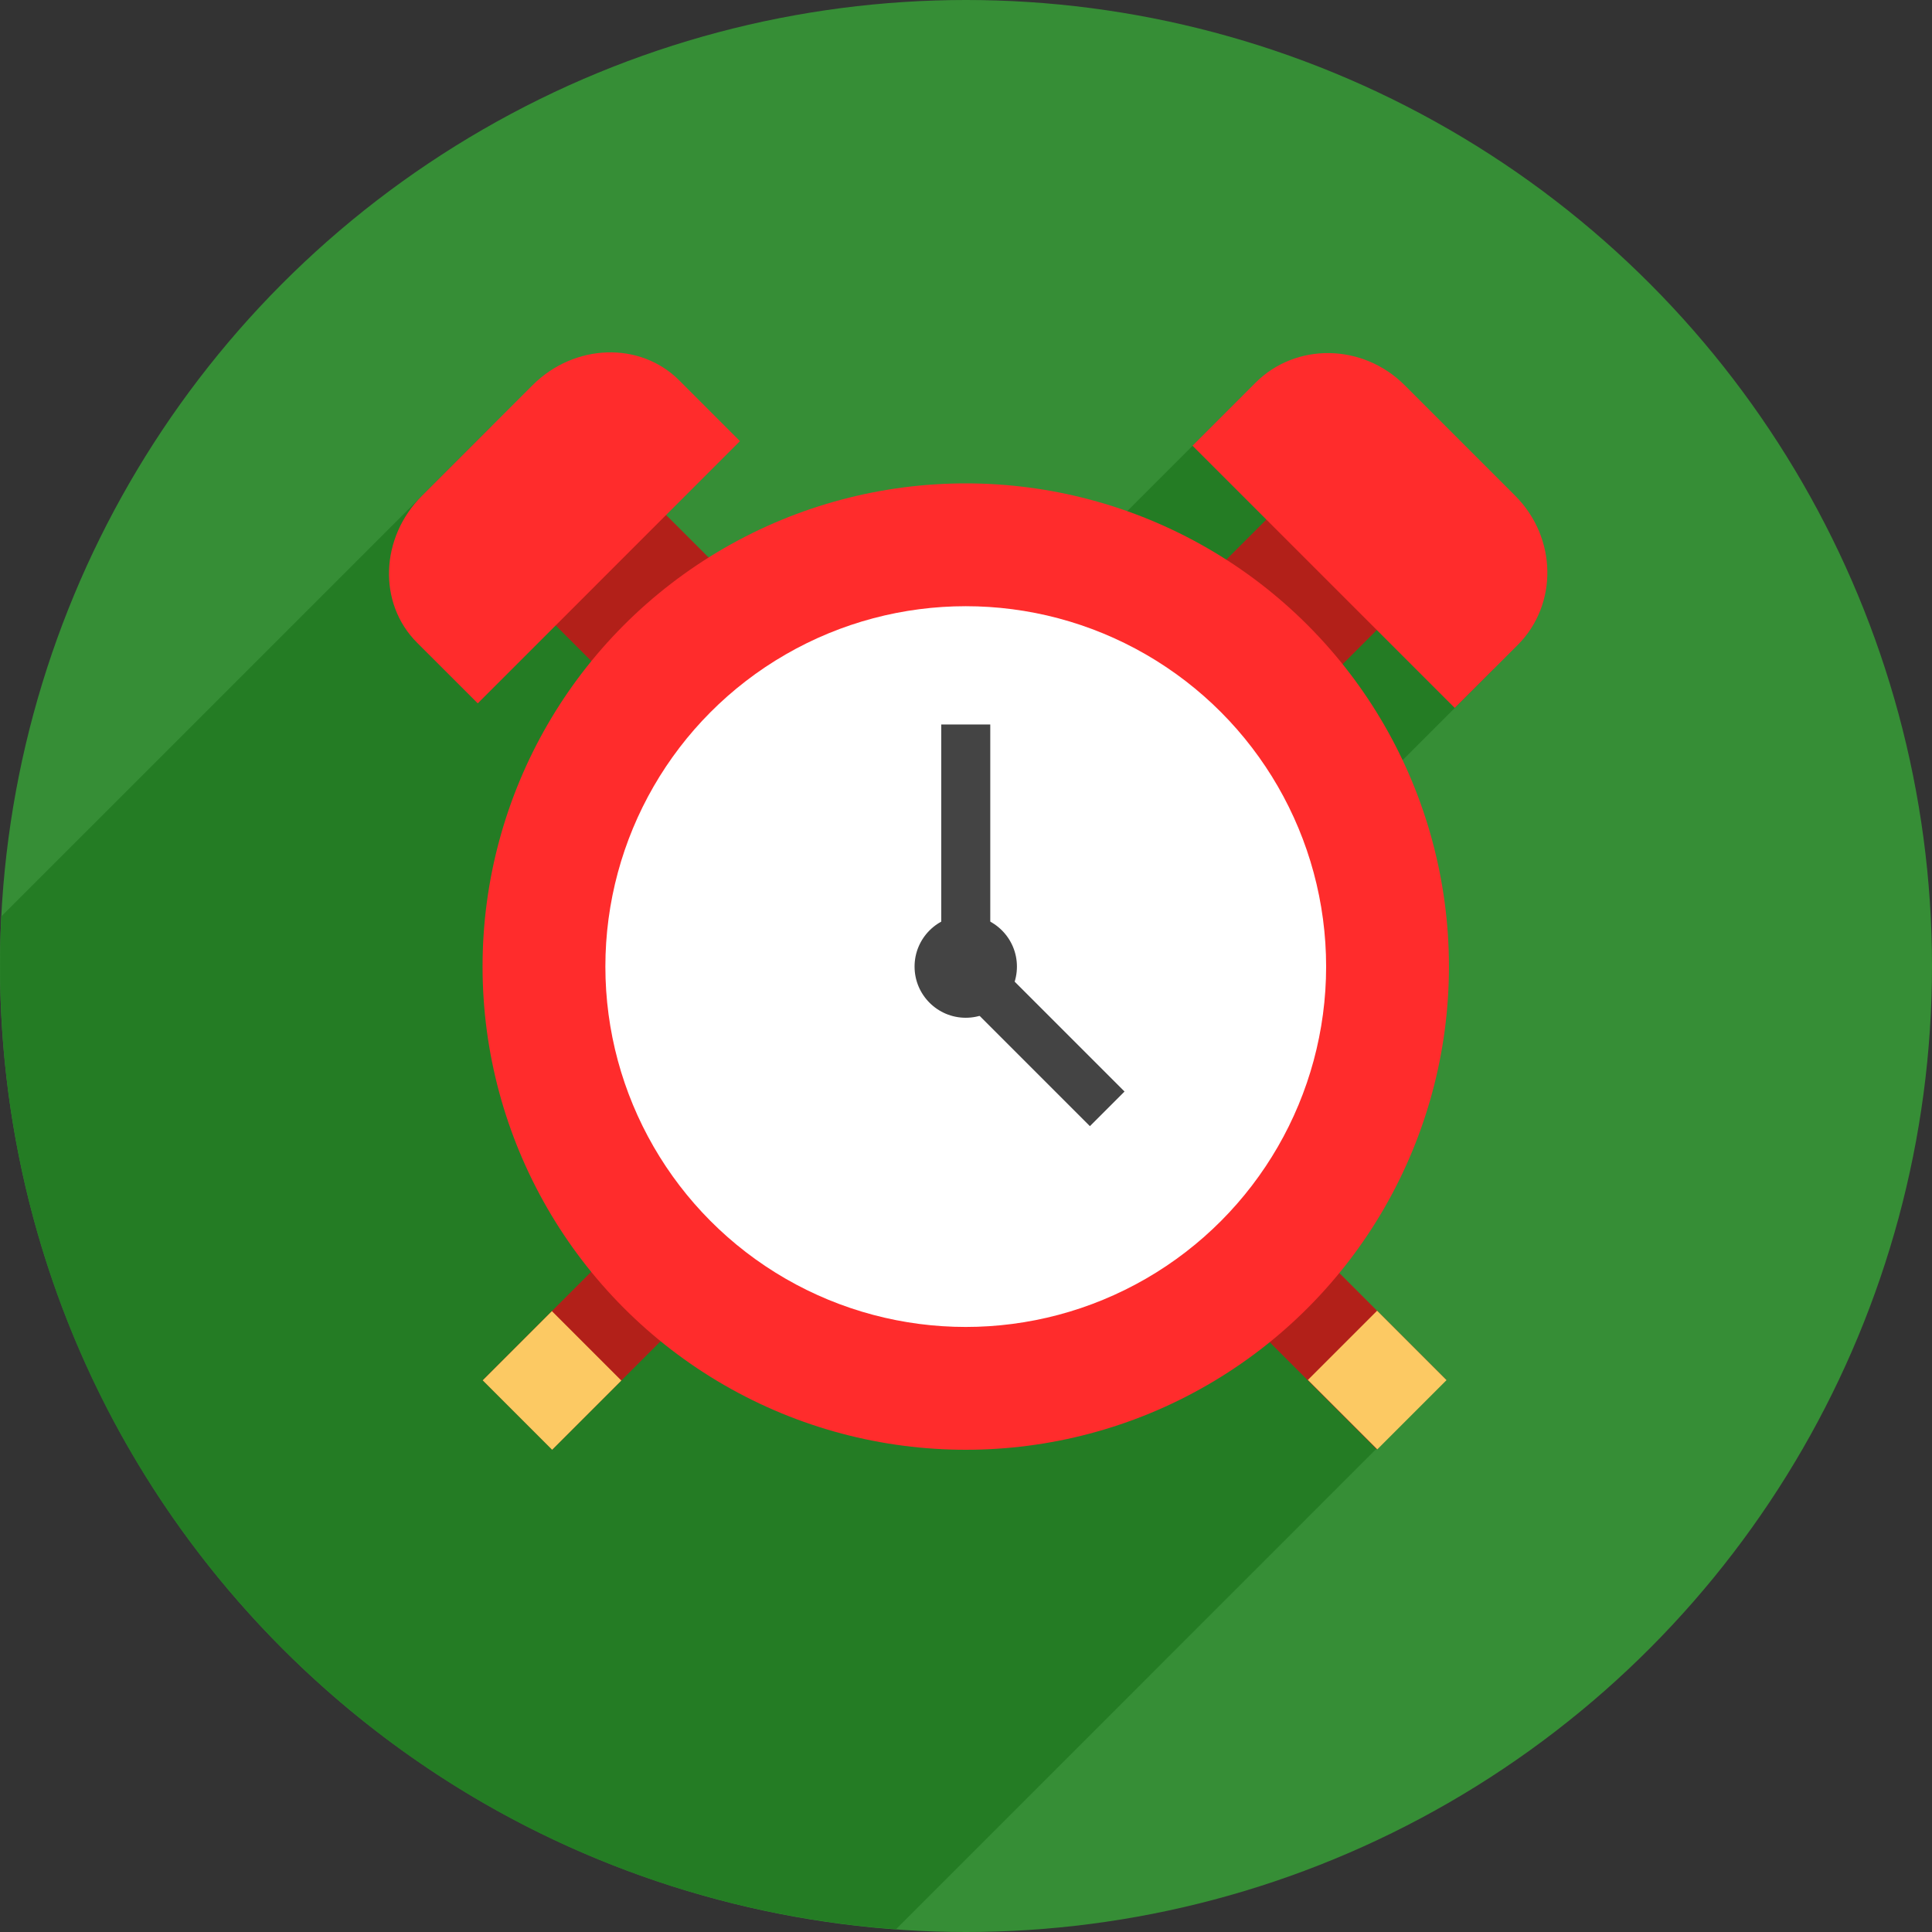 <svg xmlns="http://www.w3.org/2000/svg" viewBox="0 0 100 100" enable-background="new 0 0 100 100"><rect x="0" y="0" width="100" height="100" fill="#333333" stroke="none"/><circle fill="#368e36" cx="50" cy="50" r="50"/><path fill="#247c24" d="m68.54 61.15l-8.873-8.873 17.651-17.652-2.025-.49c.356-.585.908-1.205.908-1.407l-11.916-12.212-8.818 8.817-12.591-3.049c-.216.51-.453 1.01-.705 1.501.34 2.075-.913 4.139-2.946 4.817-.083.027-.167.056-.251.084-.061.077-.117.159-.178.236-1.338 1.698-3.903 1.749-5.668.691-.11-.037-.218-.07-.332-.113-1.486-.557-2.184-2.218-2.371-3.65-.238-1.83 1.114-3.409 2.312-4.613.448-.452.968-.794 1.52-1.04l-8.817-2.135-25.37 25.369c-.698 13.639 4.156 27.51 14.575 37.928 8.842 8.84 20.17 13.664 31.732 14.499l26.308-26.31c0 0-4.04-3.068-4.193-2.917-.149.15.048-9.481.048-9.481"/><path fill="#b22019" d="m70.47 22.582c-1.445 1.06-3.091 2.48-4.745 4.133l-6.575 6.575 5.716 5.717 6.576-6.575c1.294-1.296 2.435-2.58 3.38-3.771-1.554-1.965-3.041-3.966-4.352-6.079"/><path fill="#ff2c2c" d="m61.724 23.07l3.258-3.257c2.097-2.098 5.555-2.042 7.723.126l5.723 5.723c2.167 2.167 2.224 5.625.126 7.723l-3.258 3.257-13.572-13.572"/><path fill="#b22019" d="m29.792 22.582c1.445 1.06 3.091 2.48 4.745 4.133l6.576 6.575-5.716 5.717-6.575-6.575c-1.296-1.296-2.438-2.58-3.382-3.771 1.555-1.965 3.042-3.966 4.352-6.079"/><path fill="#ff2c2c" d="m38.3 22.833l-3.146-3.147c-2.026-2.026-5.427-1.912-7.593.256l-5.724 5.723c-2.167 2.168-2.281 5.567-.256 7.594l3.148 3.146 13.571-13.572"/><path transform="matrix(-.707.707-.707-.707 101.31 96.87)" fill="#b22019" d="m25.19 66.878h10.802v5.083h-10.802z"/><path transform="matrix(-.707.707-.707-.707 99.28 101.77)" fill="#fcc963" d="m26.03 68.906h5.067v5.082h-5.067z"/><path transform="matrix(.707.707-.707.707 69.37-28.628)" fill="#b22019" d="m63.838 66.878h10.803v5.082h-10.803z"/><path transform="matrix(-.707.707-.707-.707 172.18 71.56)" fill="#fcc963" d="m68.73 68.906h5.067v5.082h-5.067z"/><circle fill="#ff2c2c" cx="49.987" cy="50.03" r="25.01"/><circle fill="#fff" cx="49.987" cy="50.03" r="18.653"/><g fill="#444"><circle cx="49.987" cy="50.03" r="2.649"/><path d="m48.719 37.499h2.537v12.499h-2.537z"/><path transform="matrix(-.707-.707.707-.707 54.06 130.75)" d="m49.581 52.909h9.05v2.535h-9.05z"/></g></svg>